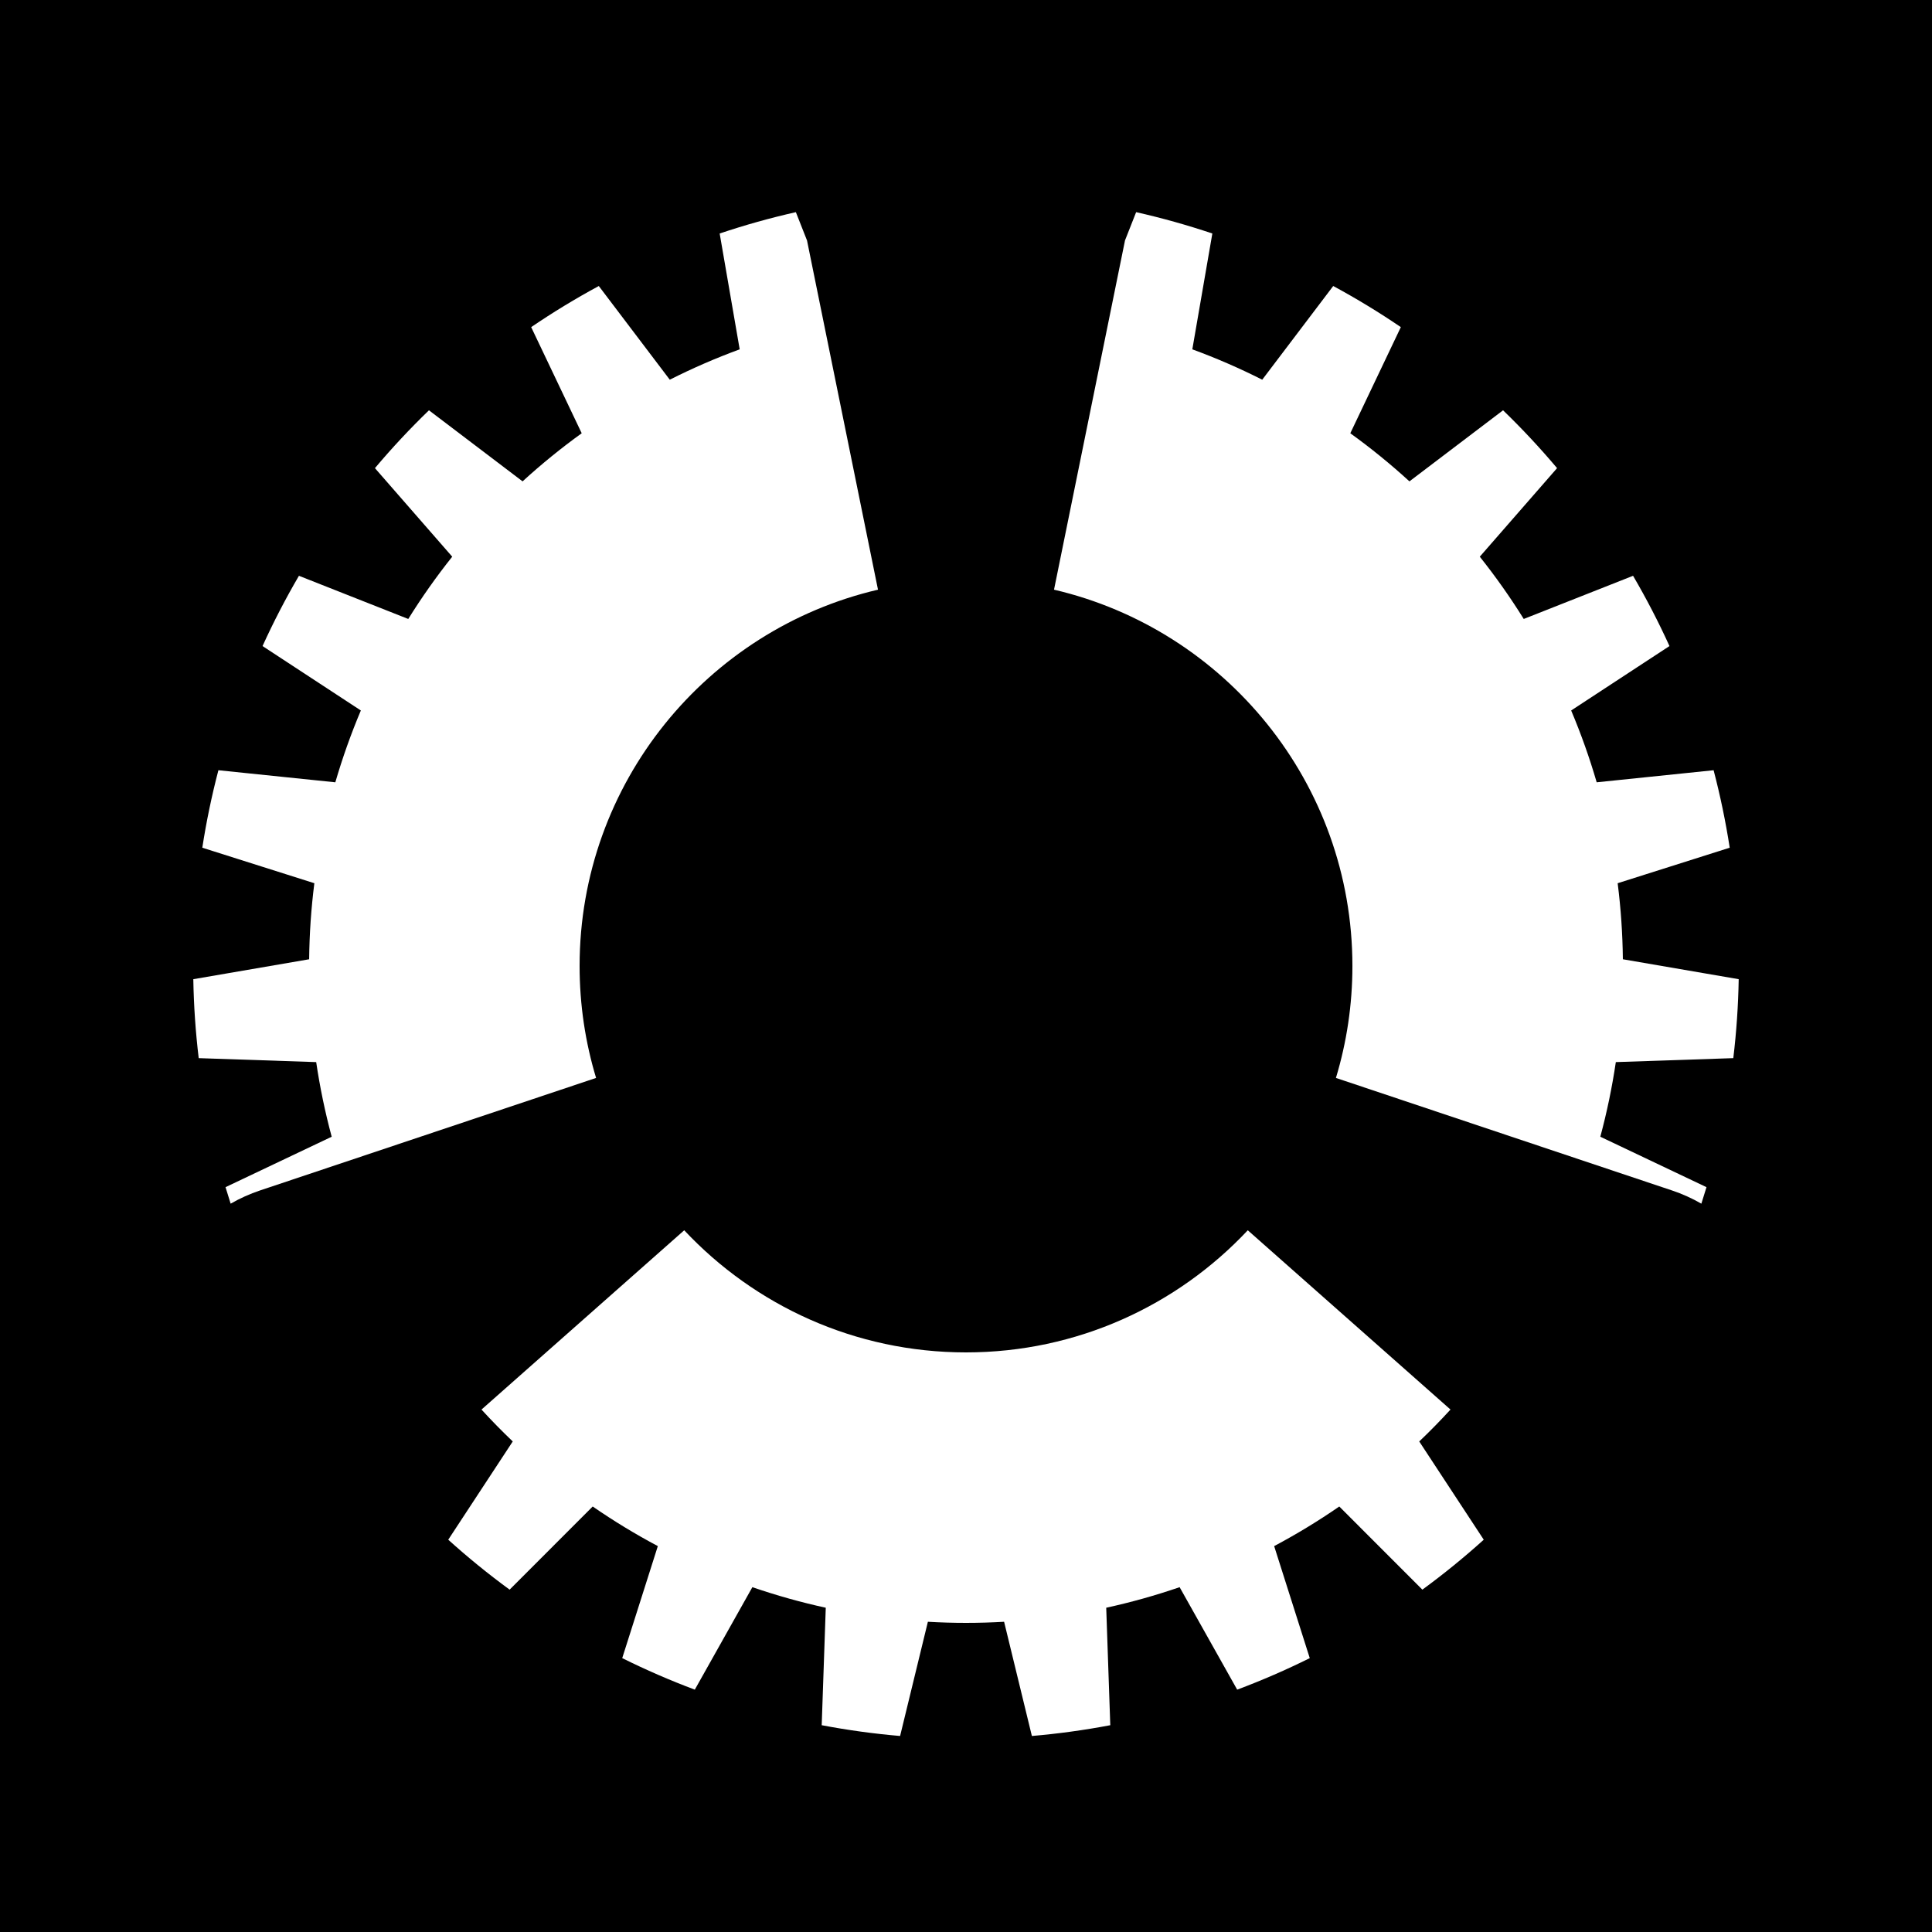 <?xml version="1.0" encoding="UTF-8"?>
<!DOCTYPE svg  PUBLIC '-//W3C//DTD SVG 1.1//EN'  'http://www.w3.org/Graphics/SVG/1.1/DTD/svg11.dtd'>
<svg version="1.1" viewBox="0 0 1e3 1e3" xmlns="http://www.w3.org/2000/svg">
<path d="m1e3 1e3h-1e3v-1e3h1e3zm-354.15-363.21c-36.498 38.896-88.358 63.209-145.85 63.209s-109.35-24.313-145.85-63.209l-104.93 92.796c5.202 5.683 10.598 11.188 16.177 16.507l-33.389 50.859c10.142 9.153 20.747 17.781 31.772 25.849l43.002-43.038c10.831 7.479 22.086 14.324 33.71 20.499l-18.43 57.981c12.236 6.078 24.776 11.524 37.569 16.318l29.796-53.044c12.446 4.281 25.131 7.835 37.989 10.644l-2.102 60.804c13.422 2.551 26.965 4.412 40.578 5.577l14.38-59.116c13.139 0.764 26.313 0.764 39.452 0l14.38 59.116c13.613-1.165 27.156-3.026 40.578-5.577l-2.102-60.804c12.858-2.809 25.543-6.363 37.989-10.644l29.796 53.044c12.793-4.794 25.333-10.24 37.569-16.318l-18.43-57.981c11.624-6.175 22.879-13.02 33.71-20.499l43.002 43.038c11.025-8.068 21.63-16.696 31.772-25.849l-33.389-50.859c5.579-5.319 10.975-10.824 16.177-16.507zm-228.14-512.33-5.769-14.648c-13.327 3.007-26.491 6.696-39.44 11.051l10.362 59.95c-12.356 4.535-24.439 9.783-36.186 15.718l-36.742-48.492c-12.021 6.491-23.702 13.594-34.996 21.281l26.152 54.932c-10.674 7.7-20.893 16.014-30.603 24.898l-48.463-36.781c-9.824 9.494-19.155 19.485-27.956 29.934l40.003 45.839c-8.201 10.295-15.798 21.057-22.752 32.232l-56.588-22.343c-6.899 11.792-13.188 23.931-18.844 36.367l50.887 33.346c-5.12 12.126-9.531 24.538-13.212 37.175l-60.518-6.247c-3.461 13.216-6.243 26.602-8.334 40.103l57.997 18.38c-1.658 13.057-2.557 26.2-2.692 39.361l-59.96 10.312c0.234 13.66 1.167 27.299 2.795 40.864l60.806 2.052c1.925 13.02 4.606 25.918 8.027 38.627l-54.954 26.107c0.853 2.856 1.738 5.703 2.655 8.539 4.827-2.78 9.92-5.071 15.202-6.84l173.95-58.238c-5.551-18.343-8.536-37.795-8.536-57.94 0-94.714 65.981-174.14 154.45-194.78l-36.538-179.76c-0.067-0.332-0.133-0.663-0.196-0.995zm164.58 0c-0.063 0.332-0.129 0.663-0.196 0.995l-36.538 179.76c88.465 20.64 154.45 100.07 154.45 194.78 0 20.145-2.985 39.597-8.536 57.94l173.95 58.238c5.282 1.769 10.375 4.06 15.202 6.84 0.917-2.836 1.802-5.683 2.655-8.539l-54.954-26.107c3.421-12.709 6.102-25.607 8.027-38.627l60.806-2.052c1.628-13.565 2.561-27.204 2.795-40.864l-59.96-10.312c-0.135-13.161-1.034-26.304-2.692-39.361l57.997-18.38c-2.091-13.501-4.873-26.887-8.334-40.103l-60.518 6.247c-3.681-12.637-8.092-25.049-13.212-37.175l50.887-33.346c-5.656-12.436-11.945-24.575-18.844-36.367l-56.588 22.343c-6.954-11.175-14.551-21.937-22.752-32.232l40.003-45.839c-8.801-10.449-18.132-20.44-27.956-29.934l-48.463 36.781c-9.71-8.884-19.929-17.198-30.603-24.898l26.152-54.932c-11.294-7.687-22.975-14.79-34.996-21.281l-36.742 48.492c-11.747-5.935-23.83-11.183-36.186-15.718l10.362-59.95c-12.949-4.355-26.113-8.044-39.44-11.051z"/>
</svg>
